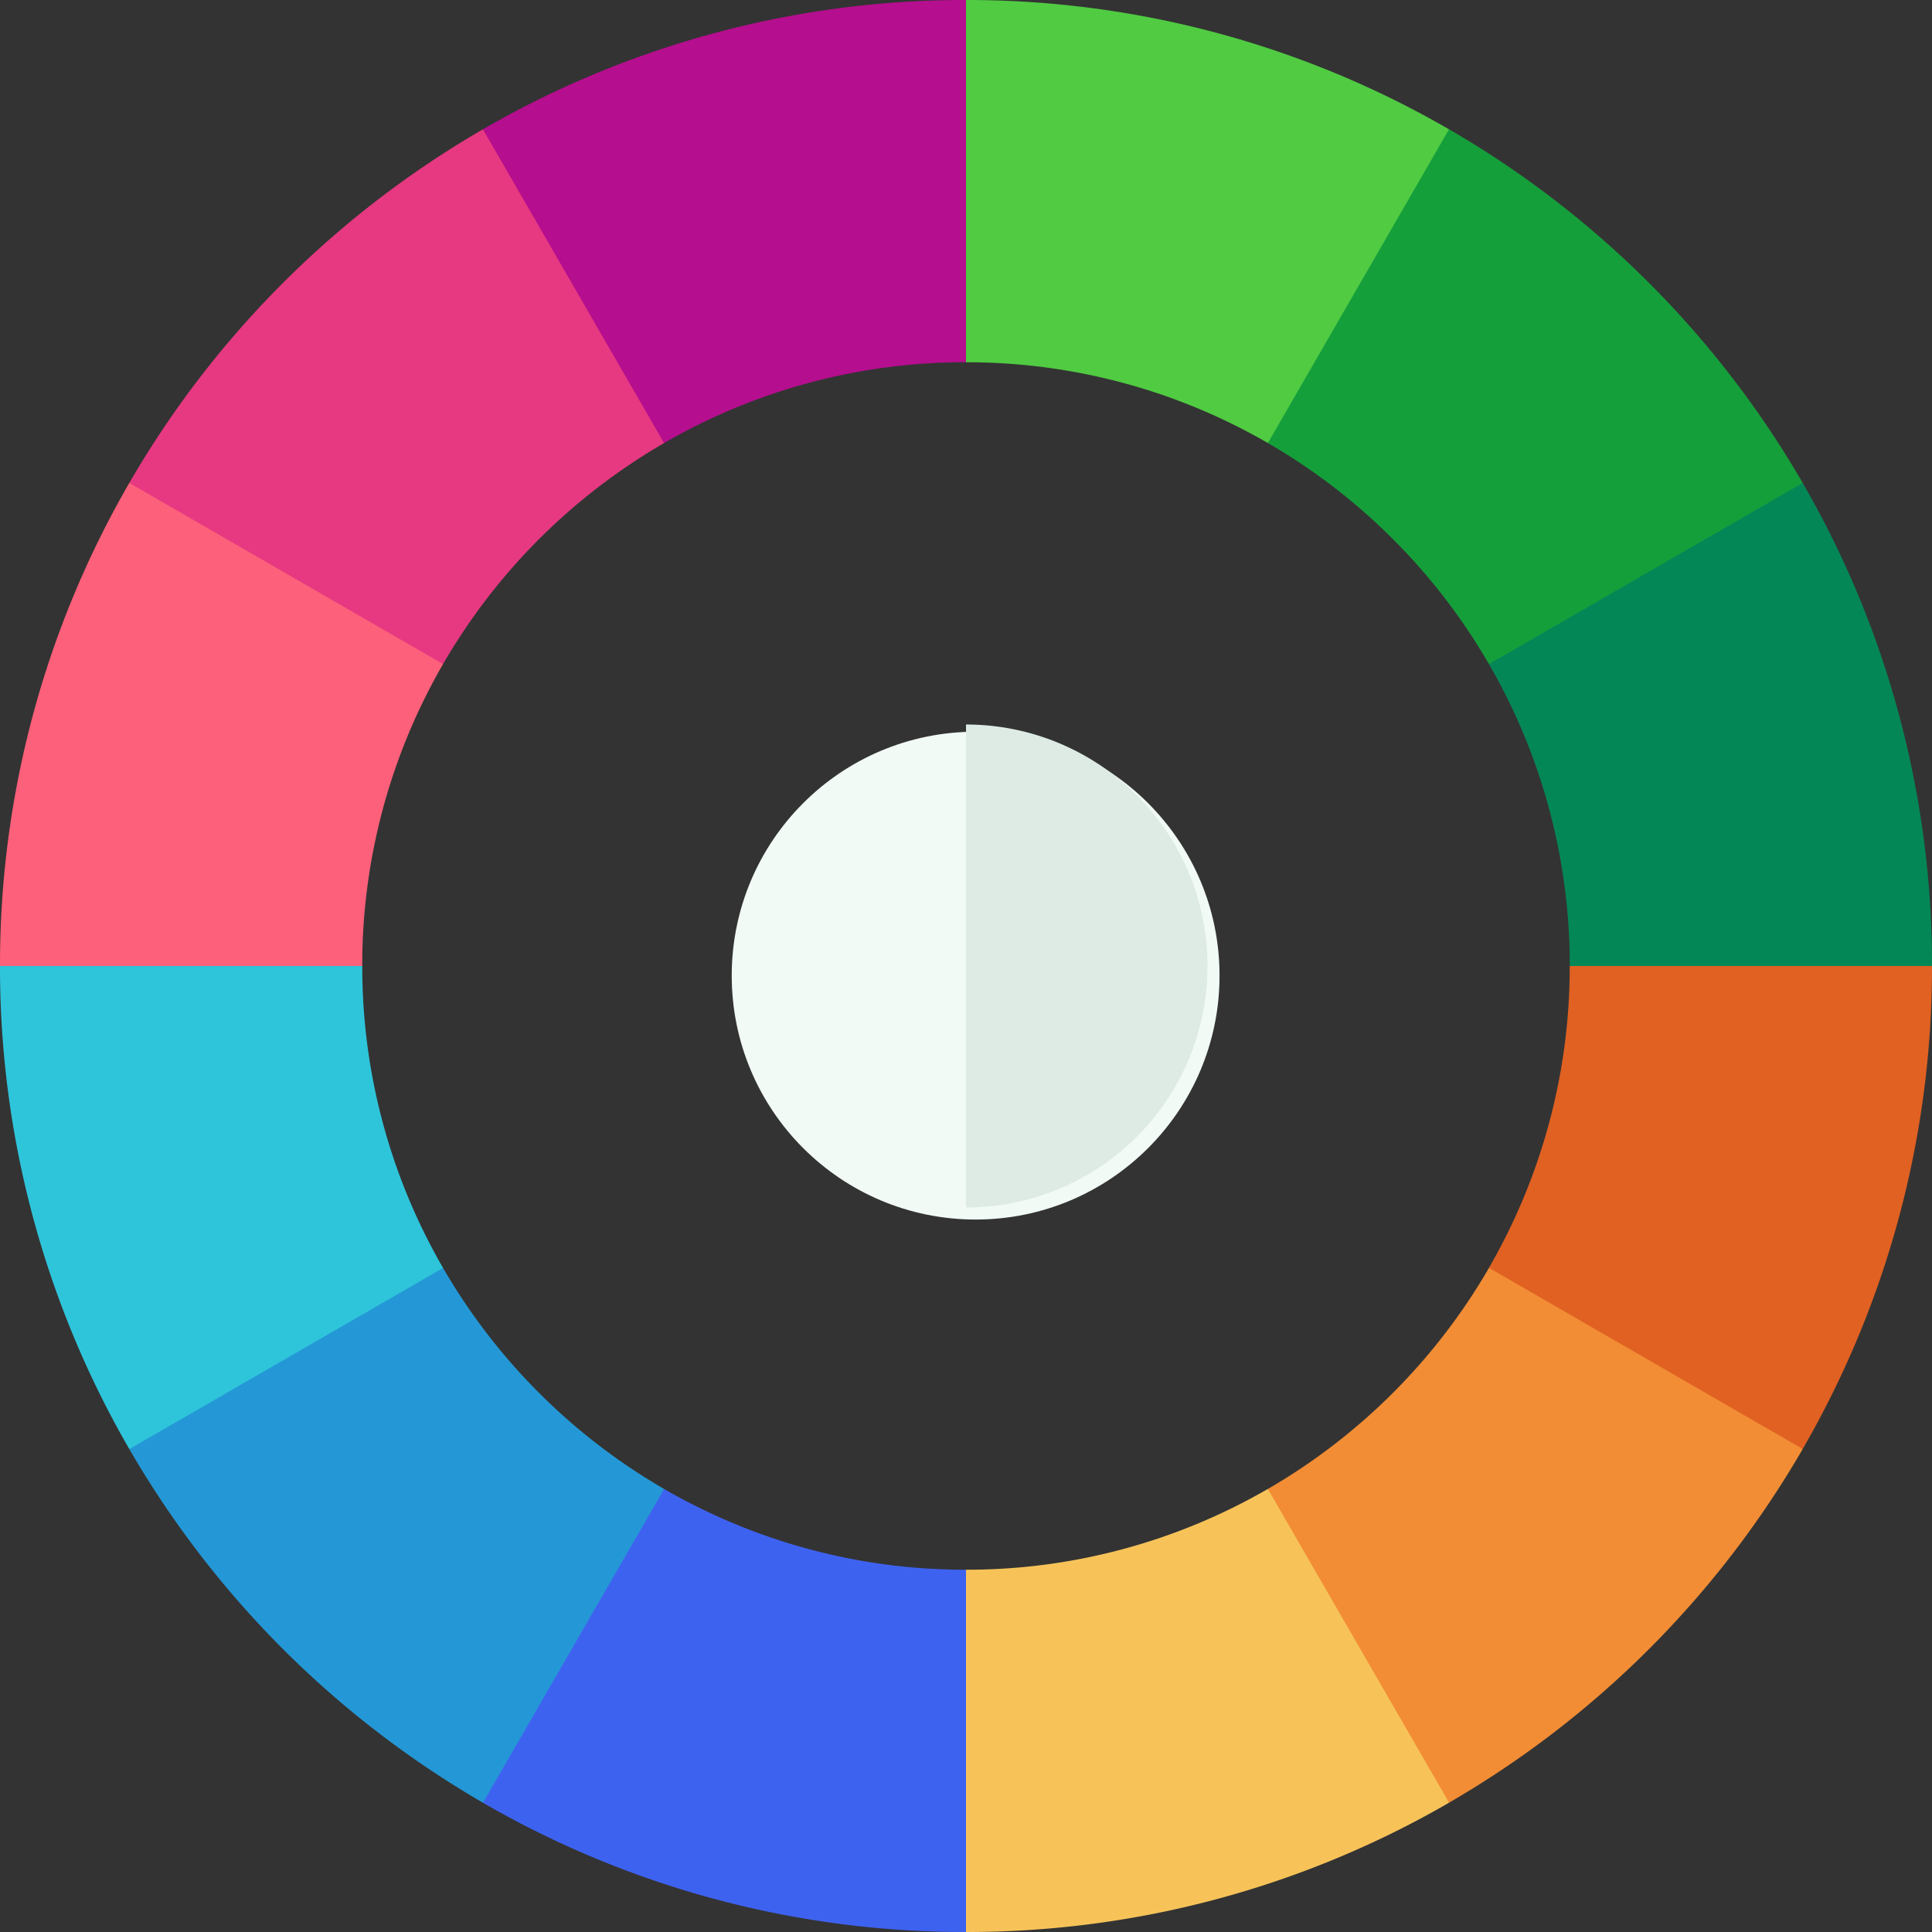 <?xml version="1.0" encoding="UTF-8"?> <svg xmlns="http://www.w3.org/2000/svg" width="63.368" height="63.368" viewBox="0 0 63.368 63.368"><rect x="0" y="0" width="63.368" height="63.368" fill="#333333" stroke="none"/><g transform="translate(0)"><circle cx="8" cy="8" r="8" transform="translate(24 24)" fill="#f1faf5"></circle><path d="M11.881,245.595l-6.115-1.47L0,245.595a31.535,31.535,0,0,0,4.241,15.844l6.243-1.982,4.048-3.959a19.712,19.712,0,0,1-2.65-9.9Z" transform="translate(0 -213.911)" fill="#2ec5db"></path><path d="M353.552,341.953l-4.369-4.008-5.921-1.934a19.9,19.9,0,0,1-7.249,7.249l1.8,5.813,4.141,4.477A31.839,31.839,0,0,0,353.552,341.953Z" transform="translate(-294.425 -294.425)" fill="#f28d35"></path><path d="M397.235,143.827l6.335,1.514,5.546-1.514a31.535,31.535,0,0,0-4.241-15.844l-5.66,1.552-4.631,4.389A19.712,19.712,0,0,1,397.235,143.827Z" transform="translate(-345.748 -112.143)" fill="#048757"></path><path d="M133.924,394.585l-3.8,4.12-2.144,6.171a31.537,31.537,0,0,0,15.844,4.241l1.3-5.735-1.3-6.147A19.712,19.712,0,0,1,133.924,394.585Z" transform="translate(-112.143 -345.749)" fill="#3e62f0"></path><path d="M394.585,265.9l10.291,5.941A31.535,31.535,0,0,0,409.117,256H397.235A19.712,19.712,0,0,1,394.585,265.9Z" transform="translate(-345.749 -224.316)" fill="#e06122"></path><path d="M44.56,336.012l-10.291,5.941a31.84,31.84,0,0,0,11.6,11.6l5.941-10.291A19.9,19.9,0,0,1,44.56,336.012Z" transform="translate(-30.028 -294.425)" fill="#2498d6"></path><path d="M51.809,44.559l-1.378-5.608-4.563-4.683a31.839,31.839,0,0,0-11.6,11.6l4.549,3.963,5.741,1.979a19.9,19.9,0,0,1,7.249-7.249Z" transform="translate(-30.028 -30.027)" fill="#e63981"></path><path d="M259.118,14.532l4.058-4.72,1.883-5.57A31.535,31.535,0,0,0,249.215,0l-.958,5.457.958,6.425A19.712,19.712,0,0,1,259.118,14.532Z" transform="translate(-217.531)" fill="#50cb42"></path><path d="M256,397.235v11.882a31.536,31.536,0,0,0,15.844-4.241L265.9,394.585A19.712,19.712,0,0,1,256,397.235Z" transform="translate(-224.316 -345.749)" fill="#f7c359"></path><path d="M143.827,11.881V0a31.535,31.535,0,0,0-15.844,4.241l5.941,10.291A19.711,19.711,0,0,1,143.827,11.881Z" transform="translate(-112.143)" fill="#b50e8e"></path><path d="M263.921,199.921A7.92,7.92,0,0,1,256,207.842V192A7.92,7.92,0,0,1,263.921,199.921Z" transform="translate(-224.316 -168.237)" fill="#deeae4"></path><path d="M343.26,51.808l10.291-5.941a31.839,31.839,0,0,0-11.6-11.6l-5.941,10.291A19.9,19.9,0,0,1,343.26,51.808Z" transform="translate(-294.424 -30.027)" fill="#159f3b"></path><path d="M14.532,133.924,4.241,127.983A31.535,31.535,0,0,0,0,143.827H11.881A19.712,19.712,0,0,1,14.532,133.924Z" transform="translate(0 -112.143)" fill="#fd607a"></path></g></svg> 